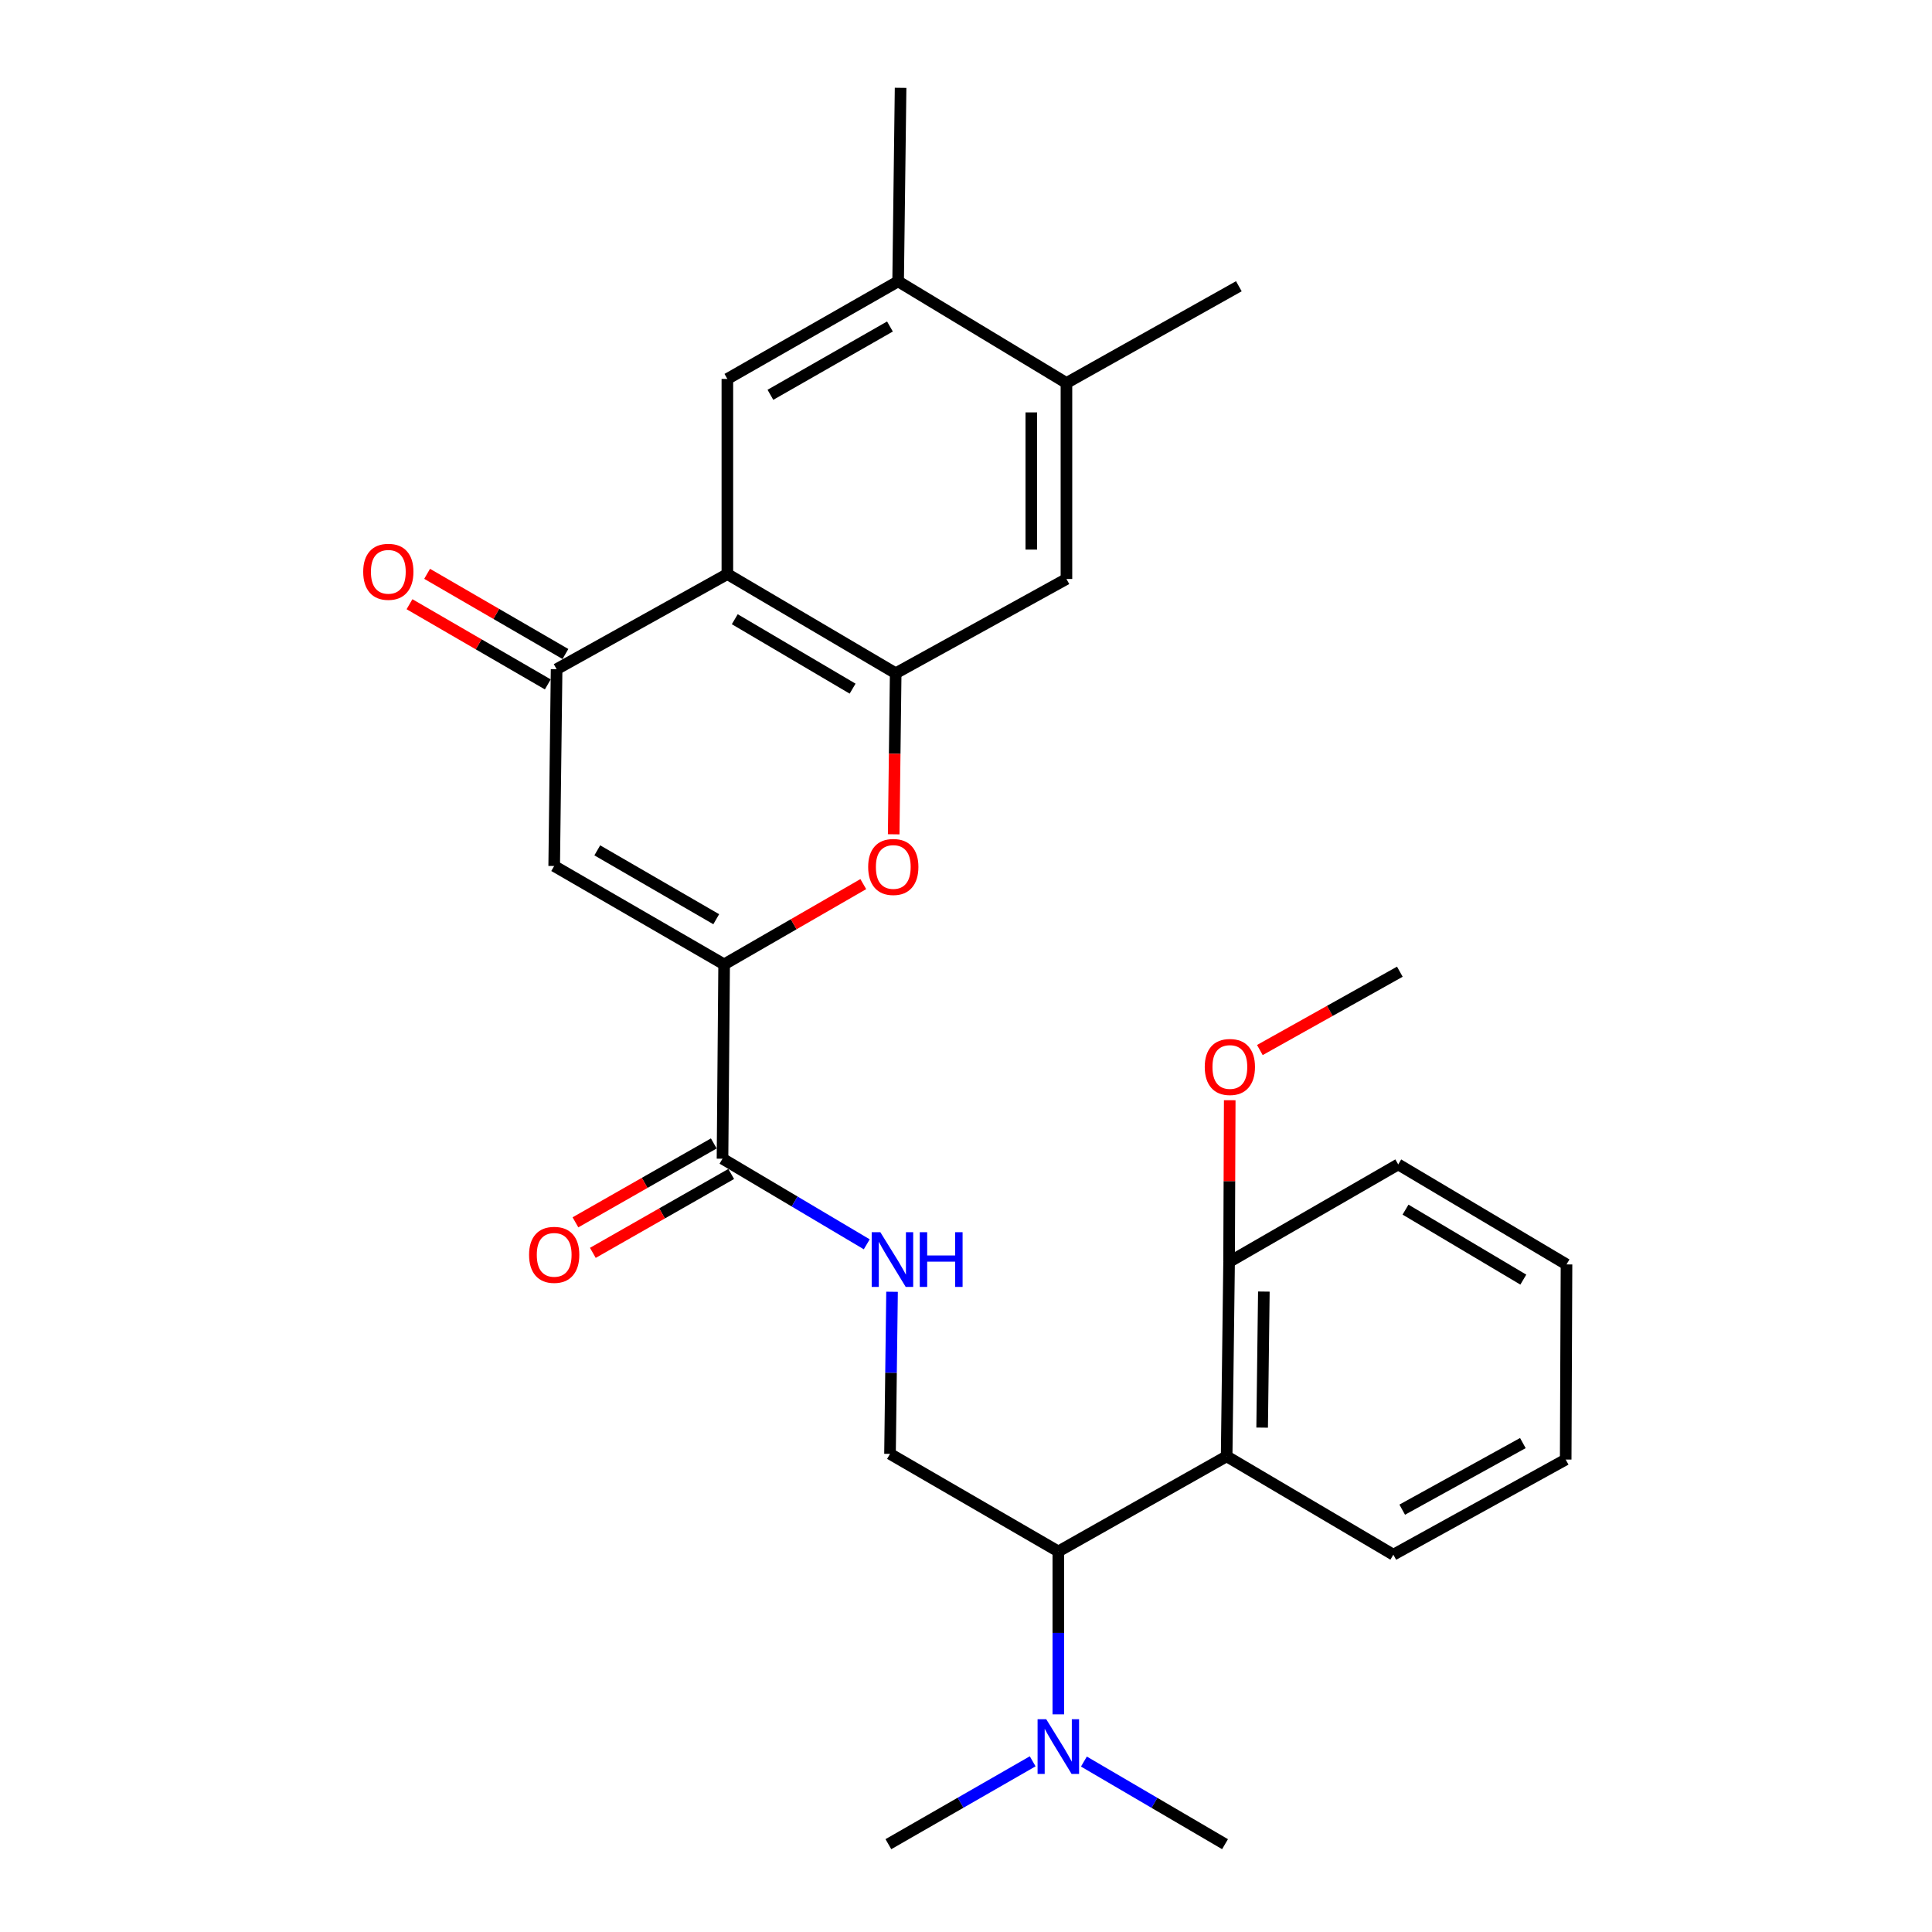 <?xml version='1.0' encoding='iso-8859-1'?>
<svg version='1.1' baseProfile='full'
              xmlns='http://www.w3.org/2000/svg'
                      xmlns:rdkit='http://www.rdkit.org/xml'
                      xmlns:xlink='http://www.w3.org/1999/xlink'
                  xml:space='preserve'
width='1000px' height='1000px' viewBox='0 0 1000 1000'>
<!-- END OF HEADER -->
<rect style='opacity:1.0;fill:#FFFFFF;stroke:none' width='1000' height='1000' x='0' y='0'> </rect>
<path class='bond-2' d='M 374.806,499.161 L 286.845,448.24' style='fill:none;fill-rule:evenodd;stroke:#000000;stroke-width:6px;stroke-linecap:butt;stroke-linejoin:miter;stroke-opacity:1' />
<path class='bond-2' d='M 370.724,475.784 L 309.151,440.139' style='fill:none;fill-rule:evenodd;stroke:#000000;stroke-width:6px;stroke-linecap:butt;stroke-linejoin:miter;stroke-opacity:1' />
<path class='bond-3' d='M 374.806,499.161 L 410.821,478.386' style='fill:none;fill-rule:evenodd;stroke:#000000;stroke-width:6px;stroke-linecap:butt;stroke-linejoin:miter;stroke-opacity:1' />
<path class='bond-3' d='M 410.821,478.386 L 446.836,457.611' style='fill:none;fill-rule:evenodd;stroke:#FF0000;stroke-width:6px;stroke-linecap:butt;stroke-linejoin:miter;stroke-opacity:1' />
<path class='bond-5' d='M 374.806,499.161 L 373.968,599.742' style='fill:none;fill-rule:evenodd;stroke:#000000;stroke-width:6px;stroke-linecap:butt;stroke-linejoin:miter;stroke-opacity:1' />
<path class='bond-0' d='M 376.484,297.142 L 463.606,348.478' style='fill:none;fill-rule:evenodd;stroke:#000000;stroke-width:6px;stroke-linecap:butt;stroke-linejoin:miter;stroke-opacity:1' />
<path class='bond-0' d='M 380.319,320.511 L 441.305,356.446' style='fill:none;fill-rule:evenodd;stroke:#000000;stroke-width:6px;stroke-linecap:butt;stroke-linejoin:miter;stroke-opacity:1' />
<path class='bond-7' d='M 376.484,297.142 L 376.484,196.138' style='fill:none;fill-rule:evenodd;stroke:#000000;stroke-width:6px;stroke-linecap:butt;stroke-linejoin:miter;stroke-opacity:1' />
<path class='bond-28' d='M 376.484,297.142 L 288.098,346.377' style='fill:none;fill-rule:evenodd;stroke:#000000;stroke-width:6px;stroke-linecap:butt;stroke-linejoin:miter;stroke-opacity:1' />
<path class='bond-1' d='M 463.606,348.478 L 463.089,390.154' style='fill:none;fill-rule:evenodd;stroke:#000000;stroke-width:6px;stroke-linecap:butt;stroke-linejoin:miter;stroke-opacity:1' />
<path class='bond-1' d='M 463.089,390.154 L 462.572,431.83' style='fill:none;fill-rule:evenodd;stroke:#FF0000;stroke-width:6px;stroke-linecap:butt;stroke-linejoin:miter;stroke-opacity:1' />
<path class='bond-9' d='M 463.606,348.478 L 551.991,299.678' style='fill:none;fill-rule:evenodd;stroke:#000000;stroke-width:6px;stroke-linecap:butt;stroke-linejoin:miter;stroke-opacity:1' />
<path class='bond-4' d='M 286.845,448.24 L 288.098,346.377' style='fill:none;fill-rule:evenodd;stroke:#000000;stroke-width:6px;stroke-linecap:butt;stroke-linejoin:miter;stroke-opacity:1' />
<path class='bond-16' d='M 292.659,338.51 L 256.866,317.759' style='fill:none;fill-rule:evenodd;stroke:#000000;stroke-width:6px;stroke-linecap:butt;stroke-linejoin:miter;stroke-opacity:1' />
<path class='bond-16' d='M 256.866,317.759 L 221.074,297.009' style='fill:none;fill-rule:evenodd;stroke:#FF0000;stroke-width:6px;stroke-linecap:butt;stroke-linejoin:miter;stroke-opacity:1' />
<path class='bond-16' d='M 283.538,354.243 L 247.745,333.493' style='fill:none;fill-rule:evenodd;stroke:#000000;stroke-width:6px;stroke-linecap:butt;stroke-linejoin:miter;stroke-opacity:1' />
<path class='bond-16' d='M 247.745,333.493 L 211.953,312.742' style='fill:none;fill-rule:evenodd;stroke:#FF0000;stroke-width:6px;stroke-linecap:butt;stroke-linejoin:miter;stroke-opacity:1' />
<path class='bond-10' d='M 373.968,599.742 L 411.3,621.898' style='fill:none;fill-rule:evenodd;stroke:#000000;stroke-width:6px;stroke-linecap:butt;stroke-linejoin:miter;stroke-opacity:1' />
<path class='bond-10' d='M 411.3,621.898 L 448.631,644.054' style='fill:none;fill-rule:evenodd;stroke:#0000FF;stroke-width:6px;stroke-linecap:butt;stroke-linejoin:miter;stroke-opacity:1' />
<path class='bond-17' d='M 369.463,591.842 L 333.656,612.261' style='fill:none;fill-rule:evenodd;stroke:#000000;stroke-width:6px;stroke-linecap:butt;stroke-linejoin:miter;stroke-opacity:1' />
<path class='bond-17' d='M 333.656,612.261 L 297.848,632.679' style='fill:none;fill-rule:evenodd;stroke:#FF0000;stroke-width:6px;stroke-linecap:butt;stroke-linejoin:miter;stroke-opacity:1' />
<path class='bond-17' d='M 378.472,607.641 L 342.664,628.059' style='fill:none;fill-rule:evenodd;stroke:#000000;stroke-width:6px;stroke-linecap:butt;stroke-linejoin:miter;stroke-opacity:1' />
<path class='bond-17' d='M 342.664,628.059 L 306.857,648.477' style='fill:none;fill-rule:evenodd;stroke:#FF0000;stroke-width:6px;stroke-linecap:butt;stroke-linejoin:miter;stroke-opacity:1' />
<path class='bond-6' d='M 634.91,753.789 L 547.788,803.024' style='fill:none;fill-rule:evenodd;stroke:#000000;stroke-width:6px;stroke-linecap:butt;stroke-linejoin:miter;stroke-opacity:1' />
<path class='bond-15' d='M 634.91,753.789 L 636.173,653.199' style='fill:none;fill-rule:evenodd;stroke:#000000;stroke-width:6px;stroke-linecap:butt;stroke-linejoin:miter;stroke-opacity:1' />
<path class='bond-15' d='M 653.285,738.929 L 654.169,668.516' style='fill:none;fill-rule:evenodd;stroke:#000000;stroke-width:6px;stroke-linecap:butt;stroke-linejoin:miter;stroke-opacity:1' />
<path class='bond-19' d='M 634.91,753.789 L 721.194,804.711' style='fill:none;fill-rule:evenodd;stroke:#000000;stroke-width:6px;stroke-linecap:butt;stroke-linejoin:miter;stroke-opacity:1' />
<path class='bond-29' d='M 376.484,196.138 L 464.869,145.631' style='fill:none;fill-rule:evenodd;stroke:#000000;stroke-width:6px;stroke-linecap:butt;stroke-linejoin:miter;stroke-opacity:1' />
<path class='bond-29' d='M 398.764,204.352 L 460.634,168.997' style='fill:none;fill-rule:evenodd;stroke:#000000;stroke-width:6px;stroke-linecap:butt;stroke-linejoin:miter;stroke-opacity:1' />
<path class='bond-8' d='M 547.788,803.024 L 460.666,752.526' style='fill:none;fill-rule:evenodd;stroke:#000000;stroke-width:6px;stroke-linecap:butt;stroke-linejoin:miter;stroke-opacity:1' />
<path class='bond-14' d='M 547.788,803.024 L 547.788,845.183' style='fill:none;fill-rule:evenodd;stroke:#000000;stroke-width:6px;stroke-linecap:butt;stroke-linejoin:miter;stroke-opacity:1' />
<path class='bond-14' d='M 547.788,845.183 L 547.788,887.343' style='fill:none;fill-rule:evenodd;stroke:#0000FF;stroke-width:6px;stroke-linecap:butt;stroke-linejoin:miter;stroke-opacity:1' />
<path class='bond-13' d='M 551.991,299.678 L 551.991,198.239' style='fill:none;fill-rule:evenodd;stroke:#000000;stroke-width:6px;stroke-linecap:butt;stroke-linejoin:miter;stroke-opacity:1' />
<path class='bond-13' d='M 533.805,284.462 L 533.805,213.455' style='fill:none;fill-rule:evenodd;stroke:#000000;stroke-width:6px;stroke-linecap:butt;stroke-linejoin:miter;stroke-opacity:1' />
<path class='bond-12' d='M 461.719,668.621 L 461.192,710.574' style='fill:none;fill-rule:evenodd;stroke:#0000FF;stroke-width:6px;stroke-linecap:butt;stroke-linejoin:miter;stroke-opacity:1' />
<path class='bond-12' d='M 461.192,710.574 L 460.666,752.526' style='fill:none;fill-rule:evenodd;stroke:#000000;stroke-width:6px;stroke-linecap:butt;stroke-linejoin:miter;stroke-opacity:1' />
<path class='bond-11' d='M 464.869,145.631 L 551.991,198.239' style='fill:none;fill-rule:evenodd;stroke:#000000;stroke-width:6px;stroke-linecap:butt;stroke-linejoin:miter;stroke-opacity:1' />
<path class='bond-20' d='M 464.869,145.631 L 466.142,45.455' style='fill:none;fill-rule:evenodd;stroke:#000000;stroke-width:6px;stroke-linecap:butt;stroke-linejoin:miter;stroke-opacity:1' />
<path class='bond-21' d='M 551.991,198.239 L 641.225,148.156' style='fill:none;fill-rule:evenodd;stroke:#000000;stroke-width:6px;stroke-linecap:butt;stroke-linejoin:miter;stroke-opacity:1' />
<path class='bond-22' d='M 534.512,911.653 L 497.17,933.099' style='fill:none;fill-rule:evenodd;stroke:#0000FF;stroke-width:6px;stroke-linecap:butt;stroke-linejoin:miter;stroke-opacity:1' />
<path class='bond-22' d='M 497.17,933.099 L 459.827,954.545' style='fill:none;fill-rule:evenodd;stroke:#000000;stroke-width:6px;stroke-linecap:butt;stroke-linejoin:miter;stroke-opacity:1' />
<path class='bond-23' d='M 561.028,911.78 L 597.55,933.163' style='fill:none;fill-rule:evenodd;stroke:#0000FF;stroke-width:6px;stroke-linecap:butt;stroke-linejoin:miter;stroke-opacity:1' />
<path class='bond-23' d='M 597.55,933.163 L 634.072,954.545' style='fill:none;fill-rule:evenodd;stroke:#000000;stroke-width:6px;stroke-linecap:butt;stroke-linejoin:miter;stroke-opacity:1' />
<path class='bond-18' d='M 636.173,653.199 L 636.341,611.334' style='fill:none;fill-rule:evenodd;stroke:#000000;stroke-width:6px;stroke-linecap:butt;stroke-linejoin:miter;stroke-opacity:1' />
<path class='bond-18' d='M 636.341,611.334 L 636.508,569.47' style='fill:none;fill-rule:evenodd;stroke:#FF0000;stroke-width:6px;stroke-linecap:butt;stroke-linejoin:miter;stroke-opacity:1' />
<path class='bond-24' d='M 636.173,653.199 L 723.72,602.702' style='fill:none;fill-rule:evenodd;stroke:#000000;stroke-width:6px;stroke-linecap:butt;stroke-linejoin:miter;stroke-opacity:1' />
<path class='bond-25' d='M 652.098,543.499 L 688.328,523.225' style='fill:none;fill-rule:evenodd;stroke:#FF0000;stroke-width:6px;stroke-linecap:butt;stroke-linejoin:miter;stroke-opacity:1' />
<path class='bond-25' d='M 688.328,523.225 L 724.558,502.95' style='fill:none;fill-rule:evenodd;stroke:#000000;stroke-width:6px;stroke-linecap:butt;stroke-linejoin:miter;stroke-opacity:1' />
<path class='bond-26' d='M 721.194,804.711 L 810.398,755.466' style='fill:none;fill-rule:evenodd;stroke:#000000;stroke-width:6px;stroke-linecap:butt;stroke-linejoin:miter;stroke-opacity:1' />
<path class='bond-26' d='M 725.785,781.403 L 788.228,746.932' style='fill:none;fill-rule:evenodd;stroke:#000000;stroke-width:6px;stroke-linecap:butt;stroke-linejoin:miter;stroke-opacity:1' />
<path class='bond-30' d='M 723.72,602.702 L 810.822,654.462' style='fill:none;fill-rule:evenodd;stroke:#000000;stroke-width:6px;stroke-linecap:butt;stroke-linejoin:miter;stroke-opacity:1' />
<path class='bond-30' d='M 727.495,626.1 L 788.466,662.332' style='fill:none;fill-rule:evenodd;stroke:#000000;stroke-width:6px;stroke-linecap:butt;stroke-linejoin:miter;stroke-opacity:1' />
<path class='bond-27' d='M 810.398,755.466 L 810.822,654.462' style='fill:none;fill-rule:evenodd;stroke:#000000;stroke-width:6px;stroke-linecap:butt;stroke-linejoin:miter;stroke-opacity:1' />
<path  class='atom-4' d='M 449.363 448.734
Q 449.363 441.934, 452.723 438.134
Q 456.083 434.334, 462.363 434.334
Q 468.643 434.334, 472.003 438.134
Q 475.363 441.934, 475.363 448.734
Q 475.363 455.614, 471.963 459.534
Q 468.563 463.414, 462.363 463.414
Q 456.123 463.414, 452.723 459.534
Q 449.363 455.654, 449.363 448.734
M 462.363 460.214
Q 466.683 460.214, 469.003 457.334
Q 471.363 454.414, 471.363 448.734
Q 471.363 443.174, 469.003 440.374
Q 466.683 437.534, 462.363 437.534
Q 458.043 437.534, 455.683 440.334
Q 453.363 443.134, 453.363 448.734
Q 453.363 454.454, 455.683 457.334
Q 458.043 460.214, 462.363 460.214
' fill='#FF0000'/>
<path  class='atom-11' d='M 455.669 637.786
L 464.949 652.786
Q 465.869 654.266, 467.349 656.946
Q 468.829 659.626, 468.909 659.786
L 468.909 637.786
L 472.669 637.786
L 472.669 666.106
L 468.789 666.106
L 458.829 649.706
Q 457.669 647.786, 456.429 645.586
Q 455.229 643.386, 454.869 642.706
L 454.869 666.106
L 451.189 666.106
L 451.189 637.786
L 455.669 637.786
' fill='#0000FF'/>
<path  class='atom-11' d='M 476.069 637.786
L 479.909 637.786
L 479.909 649.826
L 494.389 649.826
L 494.389 637.786
L 498.229 637.786
L 498.229 666.106
L 494.389 666.106
L 494.389 653.026
L 479.909 653.026
L 479.909 666.106
L 476.069 666.106
L 476.069 637.786
' fill='#0000FF'/>
<path  class='atom-15' d='M 541.528 889.868
L 550.808 904.868
Q 551.728 906.348, 553.208 909.028
Q 554.688 911.708, 554.768 911.868
L 554.768 889.868
L 558.528 889.868
L 558.528 918.188
L 554.648 918.188
L 544.688 901.788
Q 543.528 899.868, 542.288 897.668
Q 541.088 895.468, 540.728 894.788
L 540.728 918.188
L 537.048 918.188
L 537.048 889.868
L 541.528 889.868
' fill='#0000FF'/>
<path  class='atom-17' d='M 187.996 295.959
Q 187.996 289.159, 191.356 285.359
Q 194.716 281.559, 200.996 281.559
Q 207.276 281.559, 210.636 285.359
Q 213.996 289.159, 213.996 295.959
Q 213.996 302.839, 210.596 306.759
Q 207.196 310.639, 200.996 310.639
Q 194.756 310.639, 191.356 306.759
Q 187.996 302.879, 187.996 295.959
M 200.996 307.439
Q 205.316 307.439, 207.636 304.559
Q 209.996 301.639, 209.996 295.959
Q 209.996 290.399, 207.636 287.599
Q 205.316 284.759, 200.996 284.759
Q 196.676 284.759, 194.316 287.559
Q 191.996 290.359, 191.996 295.959
Q 191.996 301.679, 194.316 304.559
Q 196.676 307.439, 200.996 307.439
' fill='#FF0000'/>
<path  class='atom-18' d='M 273.845 649.5
Q 273.845 642.7, 277.205 638.9
Q 280.565 635.1, 286.845 635.1
Q 293.125 635.1, 296.485 638.9
Q 299.845 642.7, 299.845 649.5
Q 299.845 656.38, 296.445 660.3
Q 293.045 664.18, 286.845 664.18
Q 280.605 664.18, 277.205 660.3
Q 273.845 656.42, 273.845 649.5
M 286.845 660.98
Q 291.165 660.98, 293.485 658.1
Q 295.845 655.18, 295.845 649.5
Q 295.845 643.94, 293.485 641.14
Q 291.165 638.3, 286.845 638.3
Q 282.525 638.3, 280.165 641.1
Q 277.845 643.9, 277.845 649.5
Q 277.845 655.22, 280.165 658.1
Q 282.525 660.98, 286.845 660.98
' fill='#FF0000'/>
<path  class='atom-19' d='M 623.577 552.264
Q 623.577 545.464, 626.937 541.664
Q 630.297 537.864, 636.577 537.864
Q 642.857 537.864, 646.217 541.664
Q 649.577 545.464, 649.577 552.264
Q 649.577 559.144, 646.177 563.064
Q 642.777 566.944, 636.577 566.944
Q 630.337 566.944, 626.937 563.064
Q 623.577 559.184, 623.577 552.264
M 636.577 563.744
Q 640.897 563.744, 643.217 560.864
Q 645.577 557.944, 645.577 552.264
Q 645.577 546.704, 643.217 543.904
Q 640.897 541.064, 636.577 541.064
Q 632.257 541.064, 629.897 543.864
Q 627.577 546.664, 627.577 552.264
Q 627.577 557.984, 629.897 560.864
Q 632.257 563.744, 636.577 563.744
' fill='#FF0000'/>
</svg>
